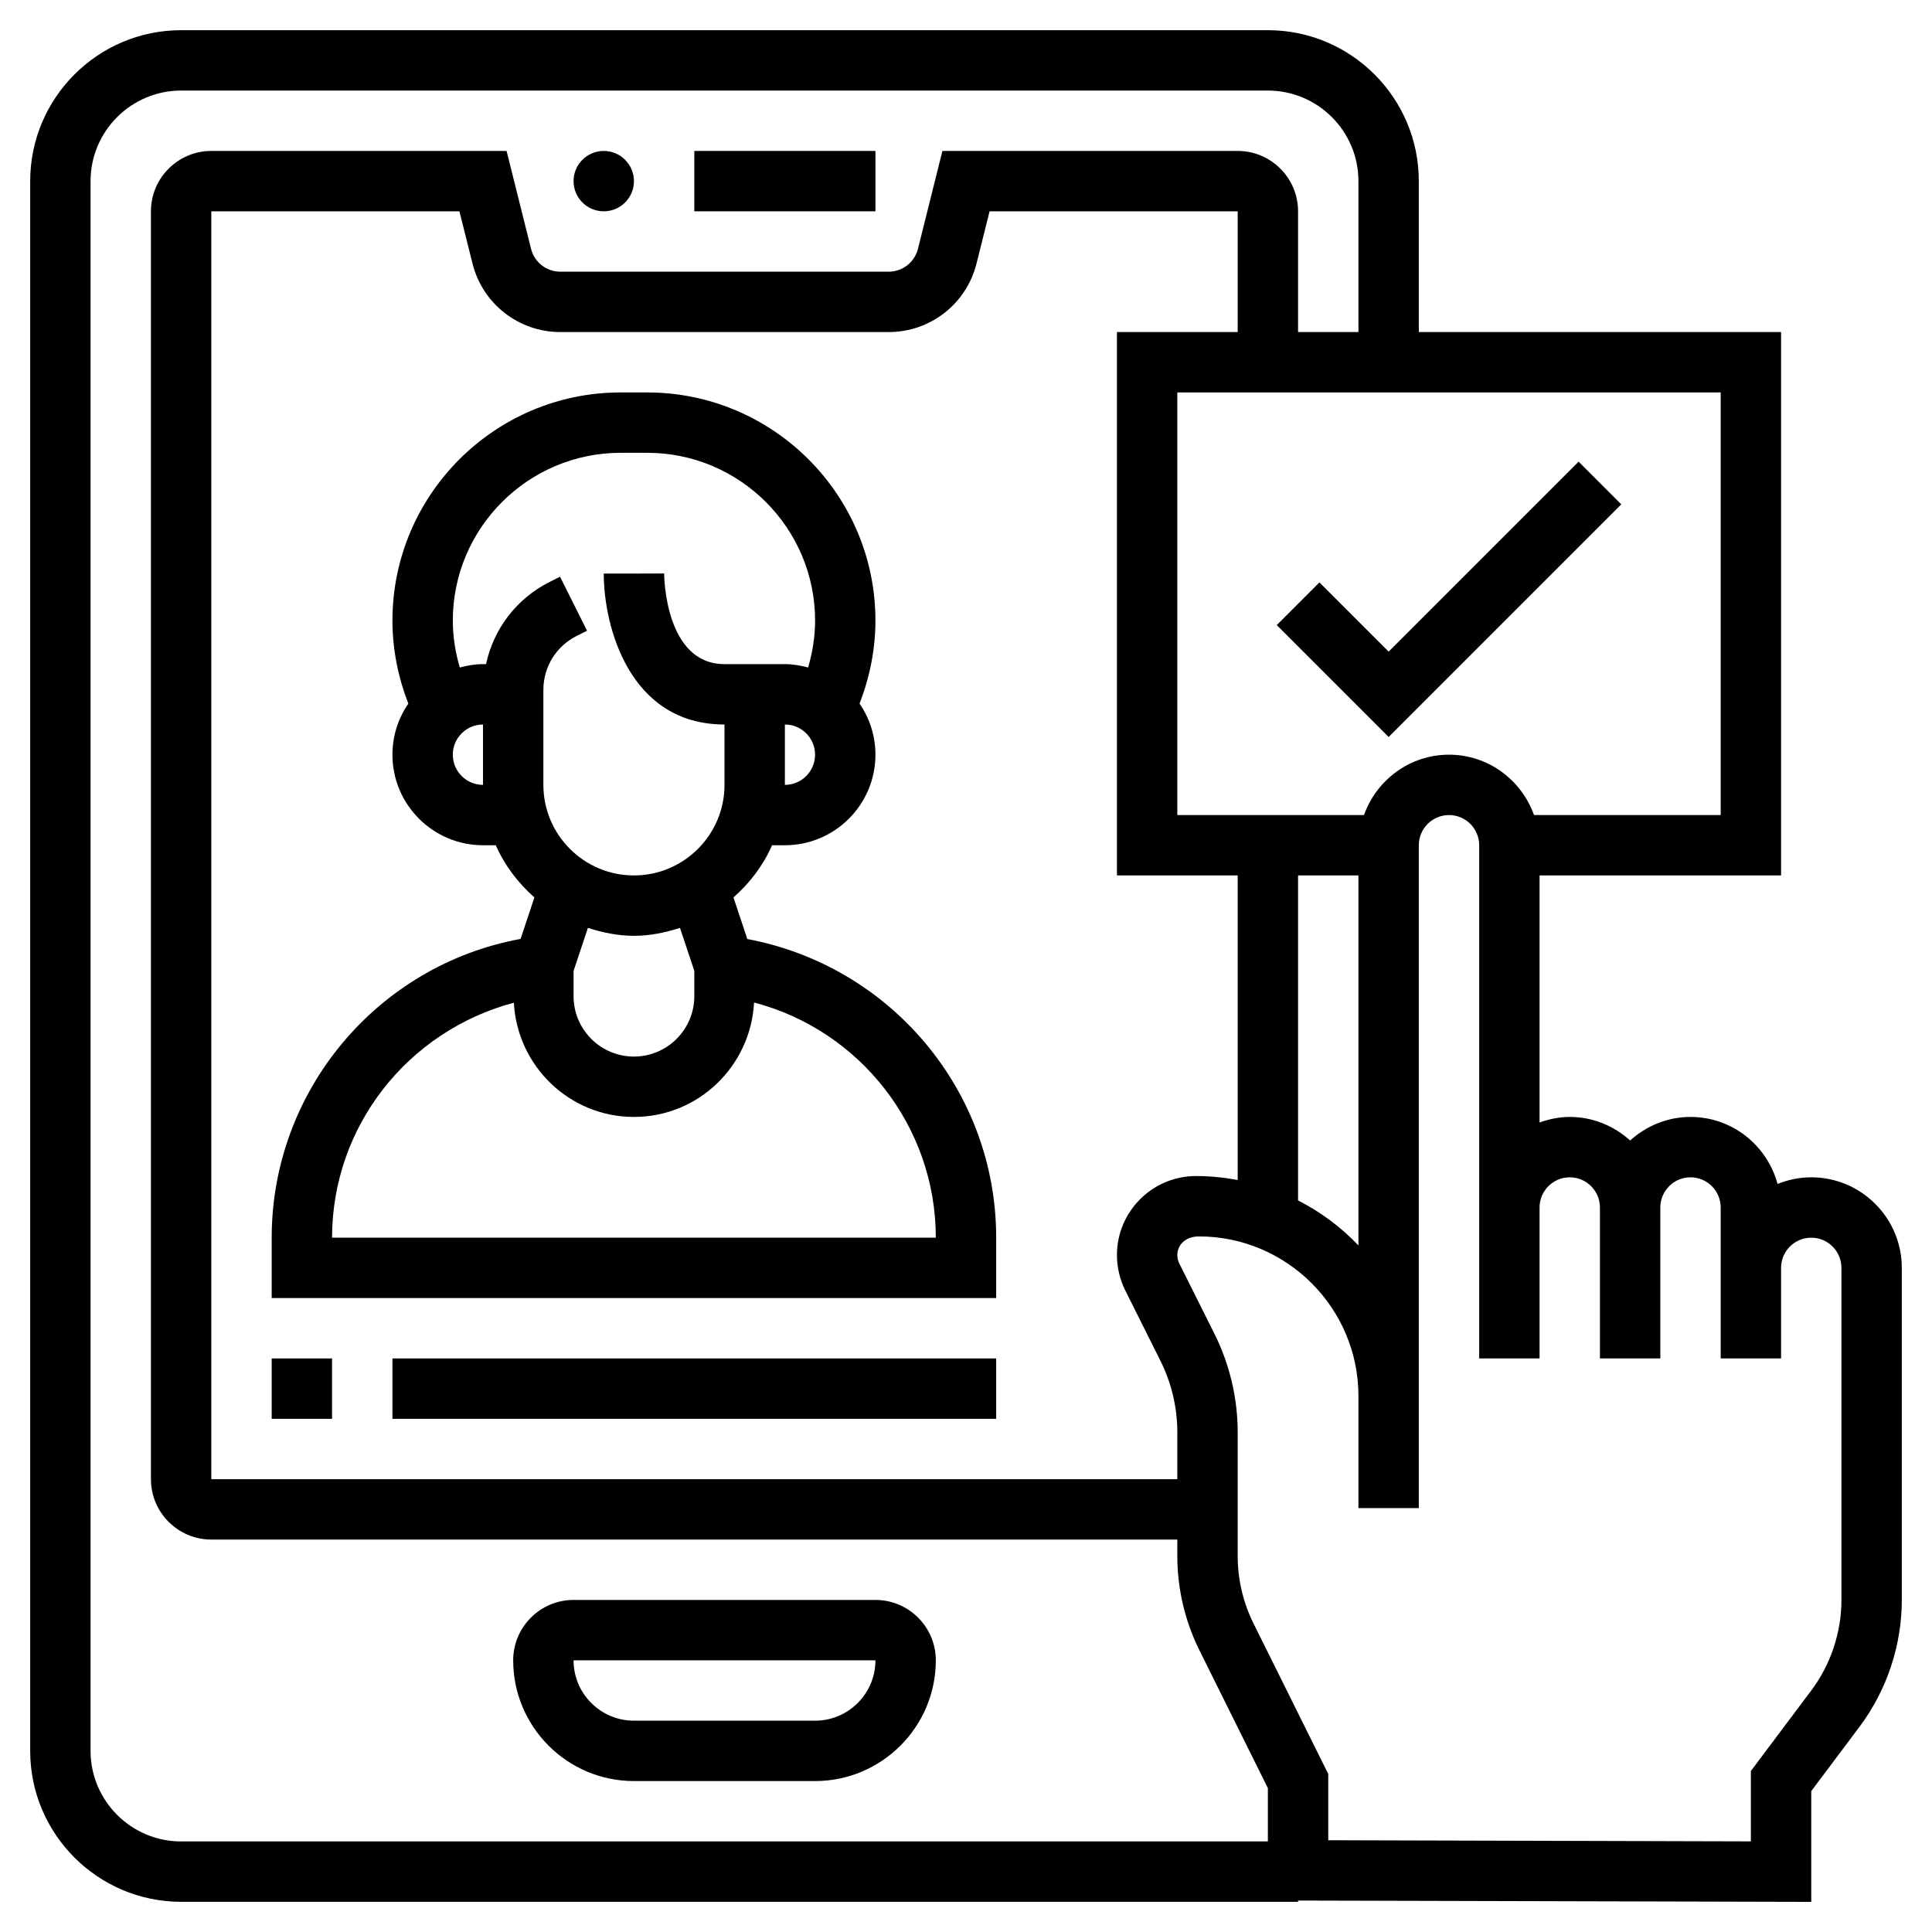 <svg id="Layer_5" enable-background="new 0 0 64 64" height="512" viewBox="0 0 64 64" width="512" xmlns="http://www.w3.org/2000/svg"><g><path d="m60 39c-.395 0-.77.081-1.116.22-.345-1.275-1.501-2.22-2.884-2.22-.771 0-1.468.301-2 .78-.532-.48-1.229-.78-2-.78-.352 0-.686.072-1 .184v-8.184h8v-18h-12v-5c0-2.757-2.243-5-5-5h-36c-2.757 0-5 2.243-5 5v52c0 2.757 2.243 5 5 5h37v-.042l17 .044v-3.669l1.6-2.133c.903-1.204 1.4-2.695 1.4-4.2v-11c0-1.654-1.346-3-3-3zm-3-12h-6.184c-.414-1.161-1.514-2-2.816-2s-2.402.839-2.816 2h-6.184v-14h18zm-19.724 15.748 1.165 2.331c.366.73.559 1.547.559 2.363v1.558h-32v-42h8.219l.433 1.728c.333 1.337 1.531 2.272 2.91 2.272h10.877c1.379 0 2.576-.935 2.91-2.272l.432-1.728h8.219v4h-4v18h4v10.089c-.448-.083-.908-.131-1.382-.131-1.443 0-2.618 1.174-2.618 2.618 0 .404.096.809.276 1.172zm5.724-13.748h2v12.257c-.573-.603-1.247-1.108-2-1.491zm-40 29v-52c0-1.654 1.346-3 3-3h36c1.654 0 3 1.346 3 3v5h-2v-4c0-1.103-.897-2-2-2h-9.781l-.81 3.242c-.112.446-.511.758-.971.758h-10.876c-.46 0-.858-.312-.971-.758l-.81-3.242h-9.781c-1.103 0-2 .897-2 2v42c0 1.103.897 2 2 2h32v.55c0 1.076.253 2.152.73 3.113l2.27 4.571v1.766h-36c-1.654 0-3-1.346-3-3zm58-5c0 1.075-.355 2.141-1 3l-2 2.667v2.331l-14-.038v-2.195l-2.479-4.992c-.34-.686-.521-1.455-.521-2.223v-4.108c0-1.125-.267-2.252-.77-3.259l-1.165-2.33c-.043-.085-.065-.182-.065-.277 0-.341.277-.618.714-.618 2.915 0 5.286 2.372 5.286 5.287v1.713 2h2v-2-1.713-18.245c0-.551.448-1 1-1s1 .449 1 1v12 5h2v-5c0-.551.448-1 1-1s1 .449 1 1v5h2v-5c0-.551.448-1 1-1s1 .449 1 1v2 3h2v-3c0-.551.448-1 1-1s1 .449 1 1z"/><path d="m53.707 16.707-1.414-1.414-6.293 6.293-2.293-2.293-1.414 1.414 3.707 3.707z"/><circle cx="20" cy="6" r="1"/><path d="m23 5h6v2h-6z"/><path d="m29 53h-10c-1.103 0-2 .897-2 2 0 2.206 1.794 4 4 4h6c2.206 0 4-1.794 4-4 0-1.103-.897-2-2-2zm-2 4h-6c-1.103 0-2-.897-2-2h10c0 1.103-.897 2-2 2z"/><path d="m24.756 31.106-.459-1.377c.541-.478.985-1.06 1.279-1.729h.424c1.654 0 3-1.346 3-3 0-.628-.195-1.21-.527-1.693.341-.874.527-1.809.527-2.748 0-4.168-3.392-7.559-7.56-7.559h-.88c-4.168 0-7.56 3.391-7.56 7.559 0 .939.186 1.875.527 2.748-.332.483-.527 1.065-.527 1.693 0 1.654 1.346 3 3 3h.424c.294.67.739 1.251 1.279 1.729l-.458 1.374c-4.739.869-8.245 5.026-8.245 9.897v2h24v-2c0-4.853-3.479-8.997-8.244-9.894zm1.244-5.106v-2c.552 0 1 .449 1 1s-.448 1-1 1zm-11-1c0-.551.448-1 1-1v2c-.552 0-1-.449-1-1zm1.1-3h-.1c-.267 0-.522.046-.769.112-.147-.504-.231-1.027-.231-1.553 0-3.065 2.494-5.559 5.56-5.559h.881c3.065 0 5.56 2.494 5.56 5.559 0 .526-.085 1.049-.231 1.553-.248-.066-.503-.112-.77-.112h-1-1c-1.959 0-1.999-2.88-2-3.003l-1 .003h-1c0 1.729.836 5 4 5v2c0 1.654-1.346 3-3 3s-3-1.346-3-3v-3.146c0-.762.424-1.448 1.105-1.789l.342-.171-.895-1.789-.342.171c-1.101.552-1.857 1.555-2.11 2.724zm4.9 9c.535 0 1.041-.107 1.525-.263l.475 1.424v.839c0 1.103-.897 2-2 2s-2-.897-2-2v-.838l.475-1.425c.484.156.99.263 1.525.263zm-10 10c0-3.682 2.503-6.846 6.022-7.784.114 2.103 1.846 3.784 3.978 3.784 2.135 0 3.868-1.684 3.979-3.791 3.495.916 6.021 4.093 6.021 7.791z"/><path d="m9 45h2v2h-2z"/><path d="m13 45h20v2h-20z"/></g></svg>